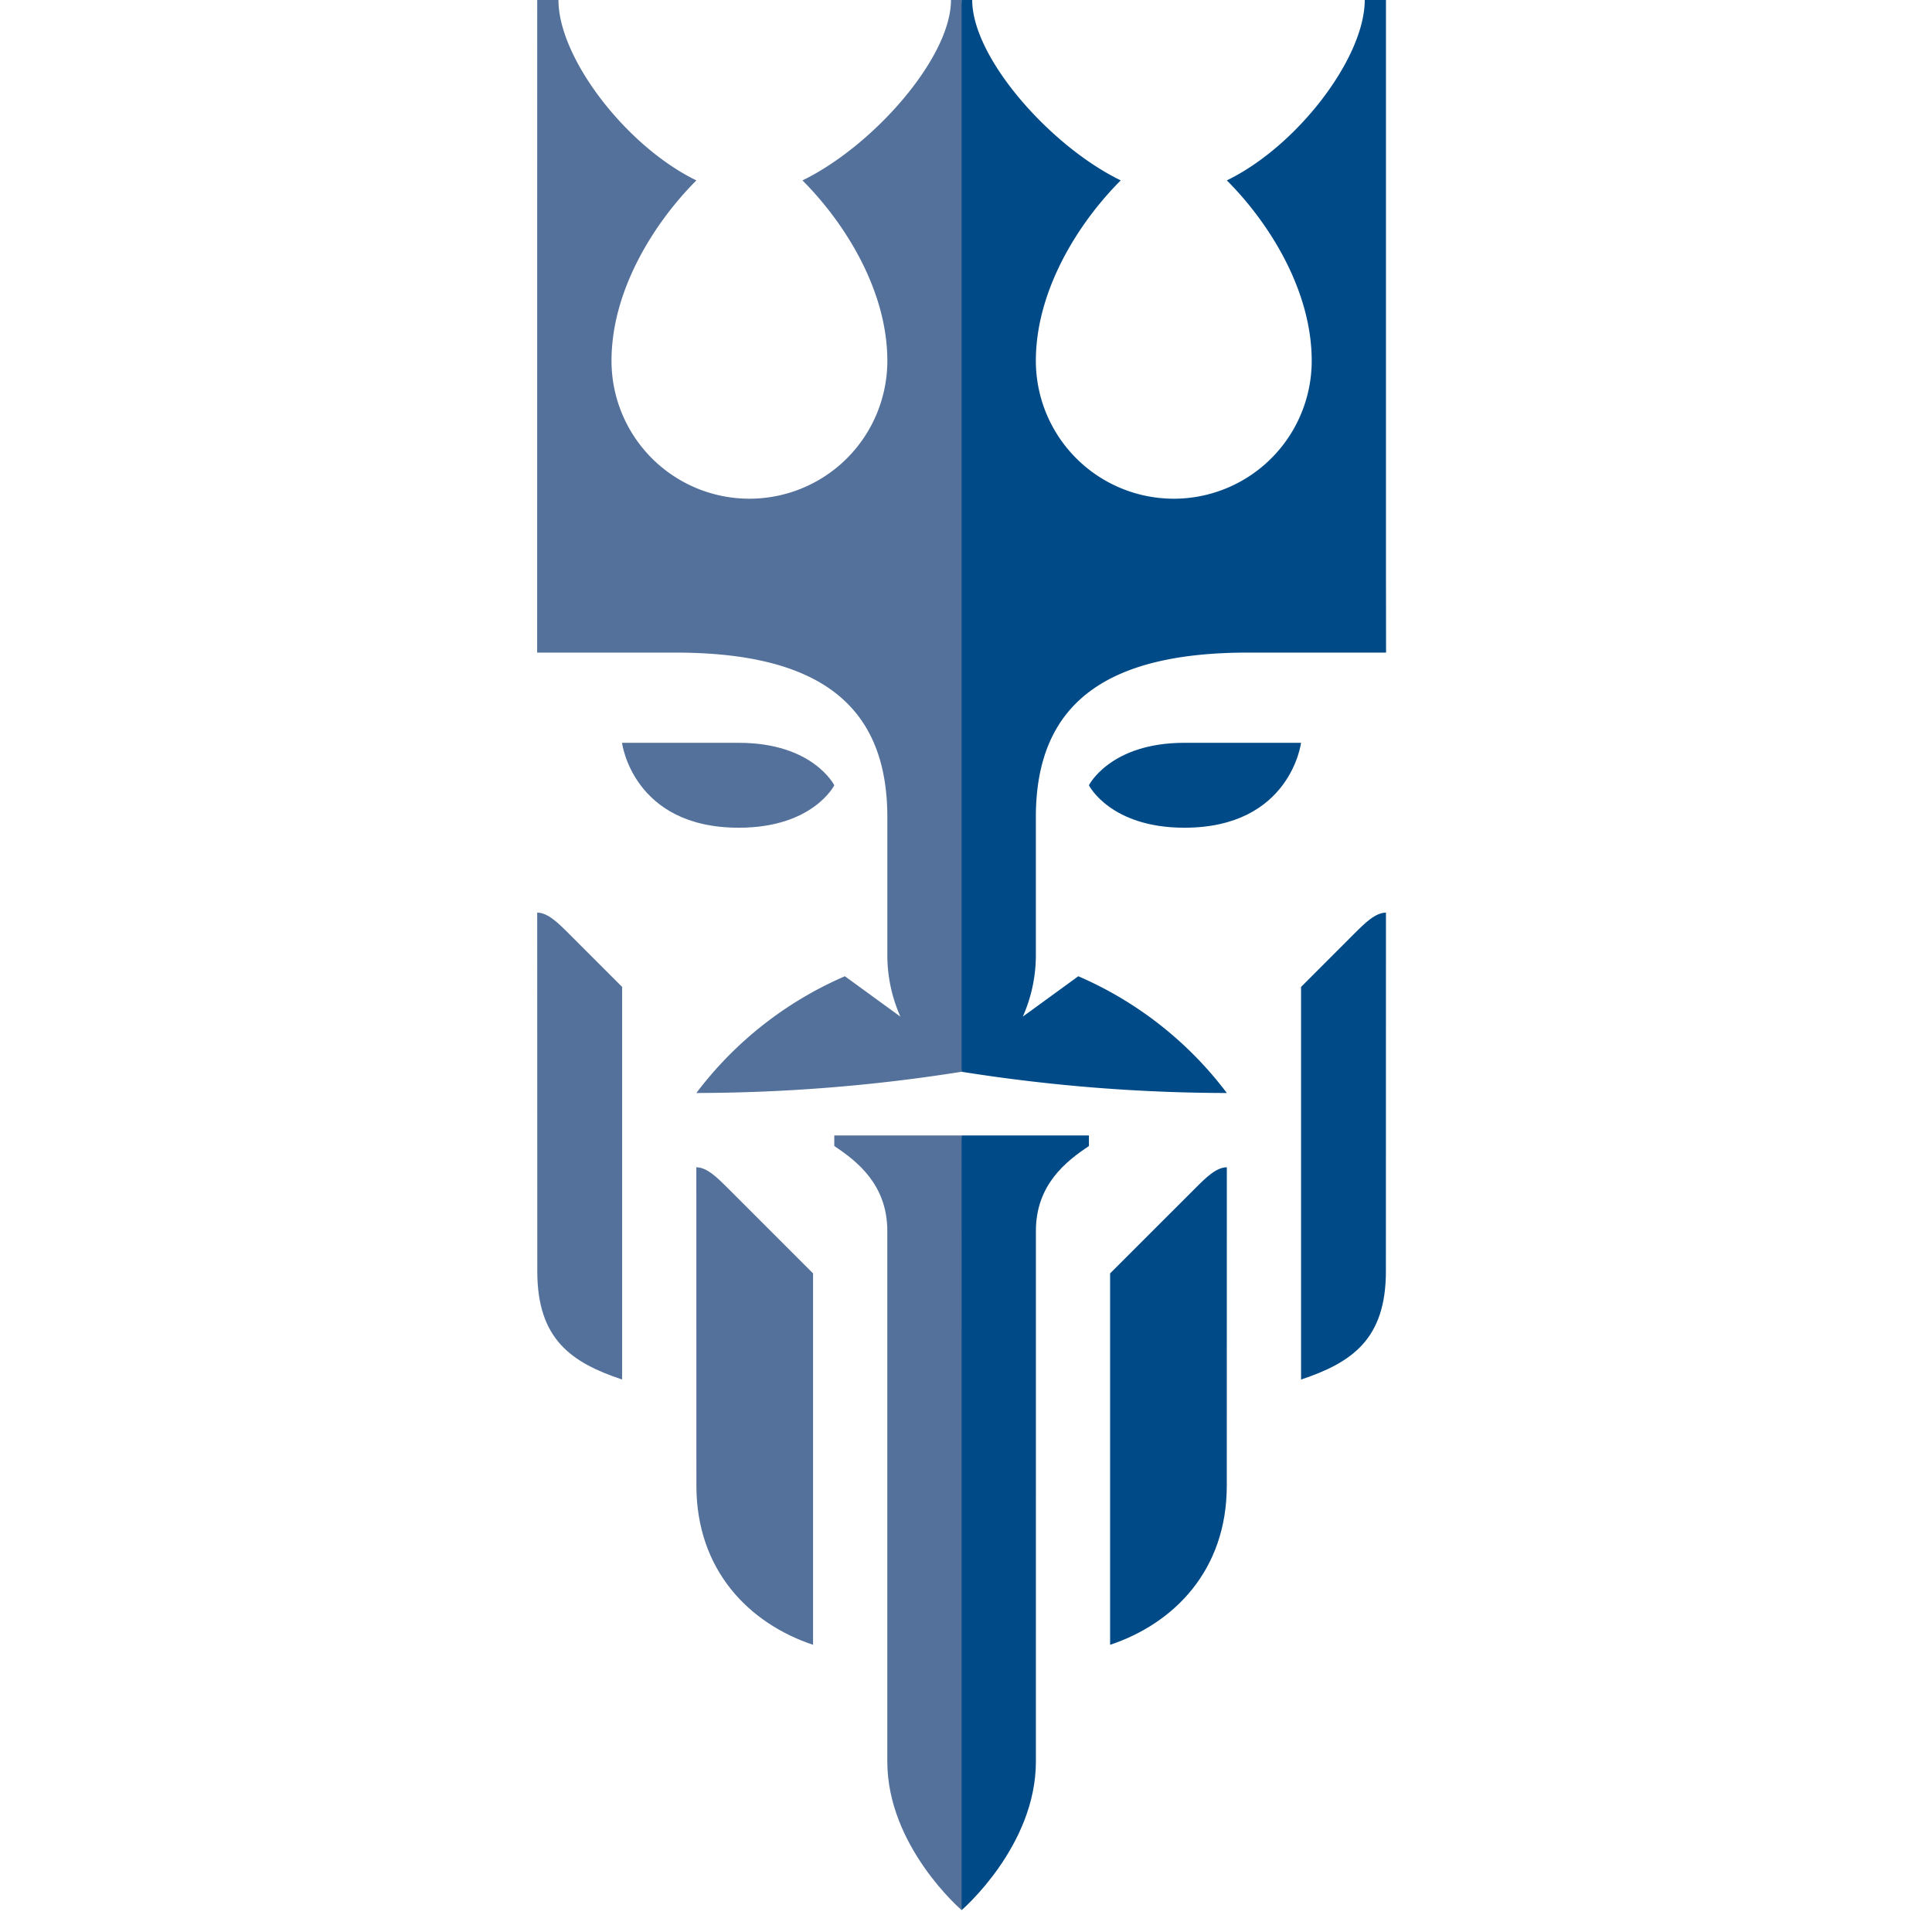 <svg xmlns="http://www.w3.org/2000/svg" width="64" height="64" viewBox="86 0 78 175">
  <g id="Layer_2">
    <g id="logo">
      <g>
        <g>
          <path d="M103.459,107.655c-.962-.961-1.917-1.923-2.885-1.923,0,0,.006,28.83.006,28.835,0,7.69,4.805,12.496,10.567,14.419V115.344l-7.689-7.689" style="fill: #53719a"/>
          <path d="M89.043,84.586c-.959-.961-1.917-1.917-2.883-1.923,0,0,.008,32.484.008,32.489,0,6.151,3.075,8.267,7.685,9.805V89.398s-3.85-3.852-4.81-4.812" style="fill: #53719a"/>
          <path d="M113.07,102.849v.959c2.067,1.373,4.803,3.506,4.802,7.689v48.06c0,7.692,6.727,13.458,6.727,13.458l.001-.001,5.761-34.602-5.763-35.565Z" style="fill: #53719a"/>
          <path d="M113.07,71.129s-1.921-3.845-8.649-3.845H93.842s.968,7.691,10.579,7.691c6.727,0,8.649-3.845,8.649-3.845" style="fill: #53719a"/>
          <path d="M131.329,54.788,124.601.001H123.64c0,5.229-7.064,13.235-13.453,16.34,3.844,3.845,7.688,9.966,7.688,16.339a12.492,12.492,0,1,1-24.985,0c0-6.374,3.844-12.494,7.688-16.339C94.187,13.235,88.084,5.23,88.084.001H86.161l-.006,59.112,12.5-.001c12.493,0,19.22,4.329,19.22,14.9V86.507a13.721,13.721,0,0,0,1.183,5.58l-5.027-3.659a33.443,33.443,0,0,0-13.453,10.575A154.734,154.734,0,0,0,124.601,97.08Z" style="fill: #53719a"/>
          <path d="M138.053,115.344v33.643c5.763-1.921,10.569-6.729,10.569-14.418,0-.005.005-28.837.005-28.837-.966,0-1.923.962-2.882,1.923-.962.961-7.692,7.689-7.692,7.689" style="fill: #004b87"/>
          <path d="M155.349,89.398l.001,35.56c4.609-1.539,7.684-3.655,7.684-9.806l.006-32.488c-.966.005-1.923.961-2.883,1.921s-4.809,4.812-4.809,4.812" style="fill: #004b87"/>
          <path d="M124.601,173.015l.004.001s6.726-5.765,6.726-13.457c0-5.767.001-48.06.001-48.06-.001-4.185,2.734-6.316,4.802-7.689v-.961l-11.531-.001Z" style="fill: #004b87"/>
          <path d="M144.783,67.284c-6.726,0-8.65,3.845-8.65,3.845s1.924,3.846,8.65,3.846c9.611,0,10.566-7.692,10.566-7.692Z" style="fill: #004b87"/>
          <path d="M135.172,88.429l-5.026,3.656a13.715,13.715,0,0,0,1.182-5.578V74.013c0-10.572,6.729-14.901,19.221-14.901l12.5.003-.008-7.208V0h-1.923c0,5.23-6.104,13.235-12.492,16.34,3.844,3.845,7.688,9.966,7.688,16.34a12.493,12.493,0,1,1-24.986,0c0-6.375,3.844-12.495,7.688-16.34C132.627,13.235,125.563,5.23,125.563,0H124.6V97.08a154.858,154.858,0,0,0,24.027,1.924,33.443,33.443,0,0,0-13.454-10.575" style="fill: #004b87"/>
        </g>
      </g>
    </g>
  </g>
</svg>
